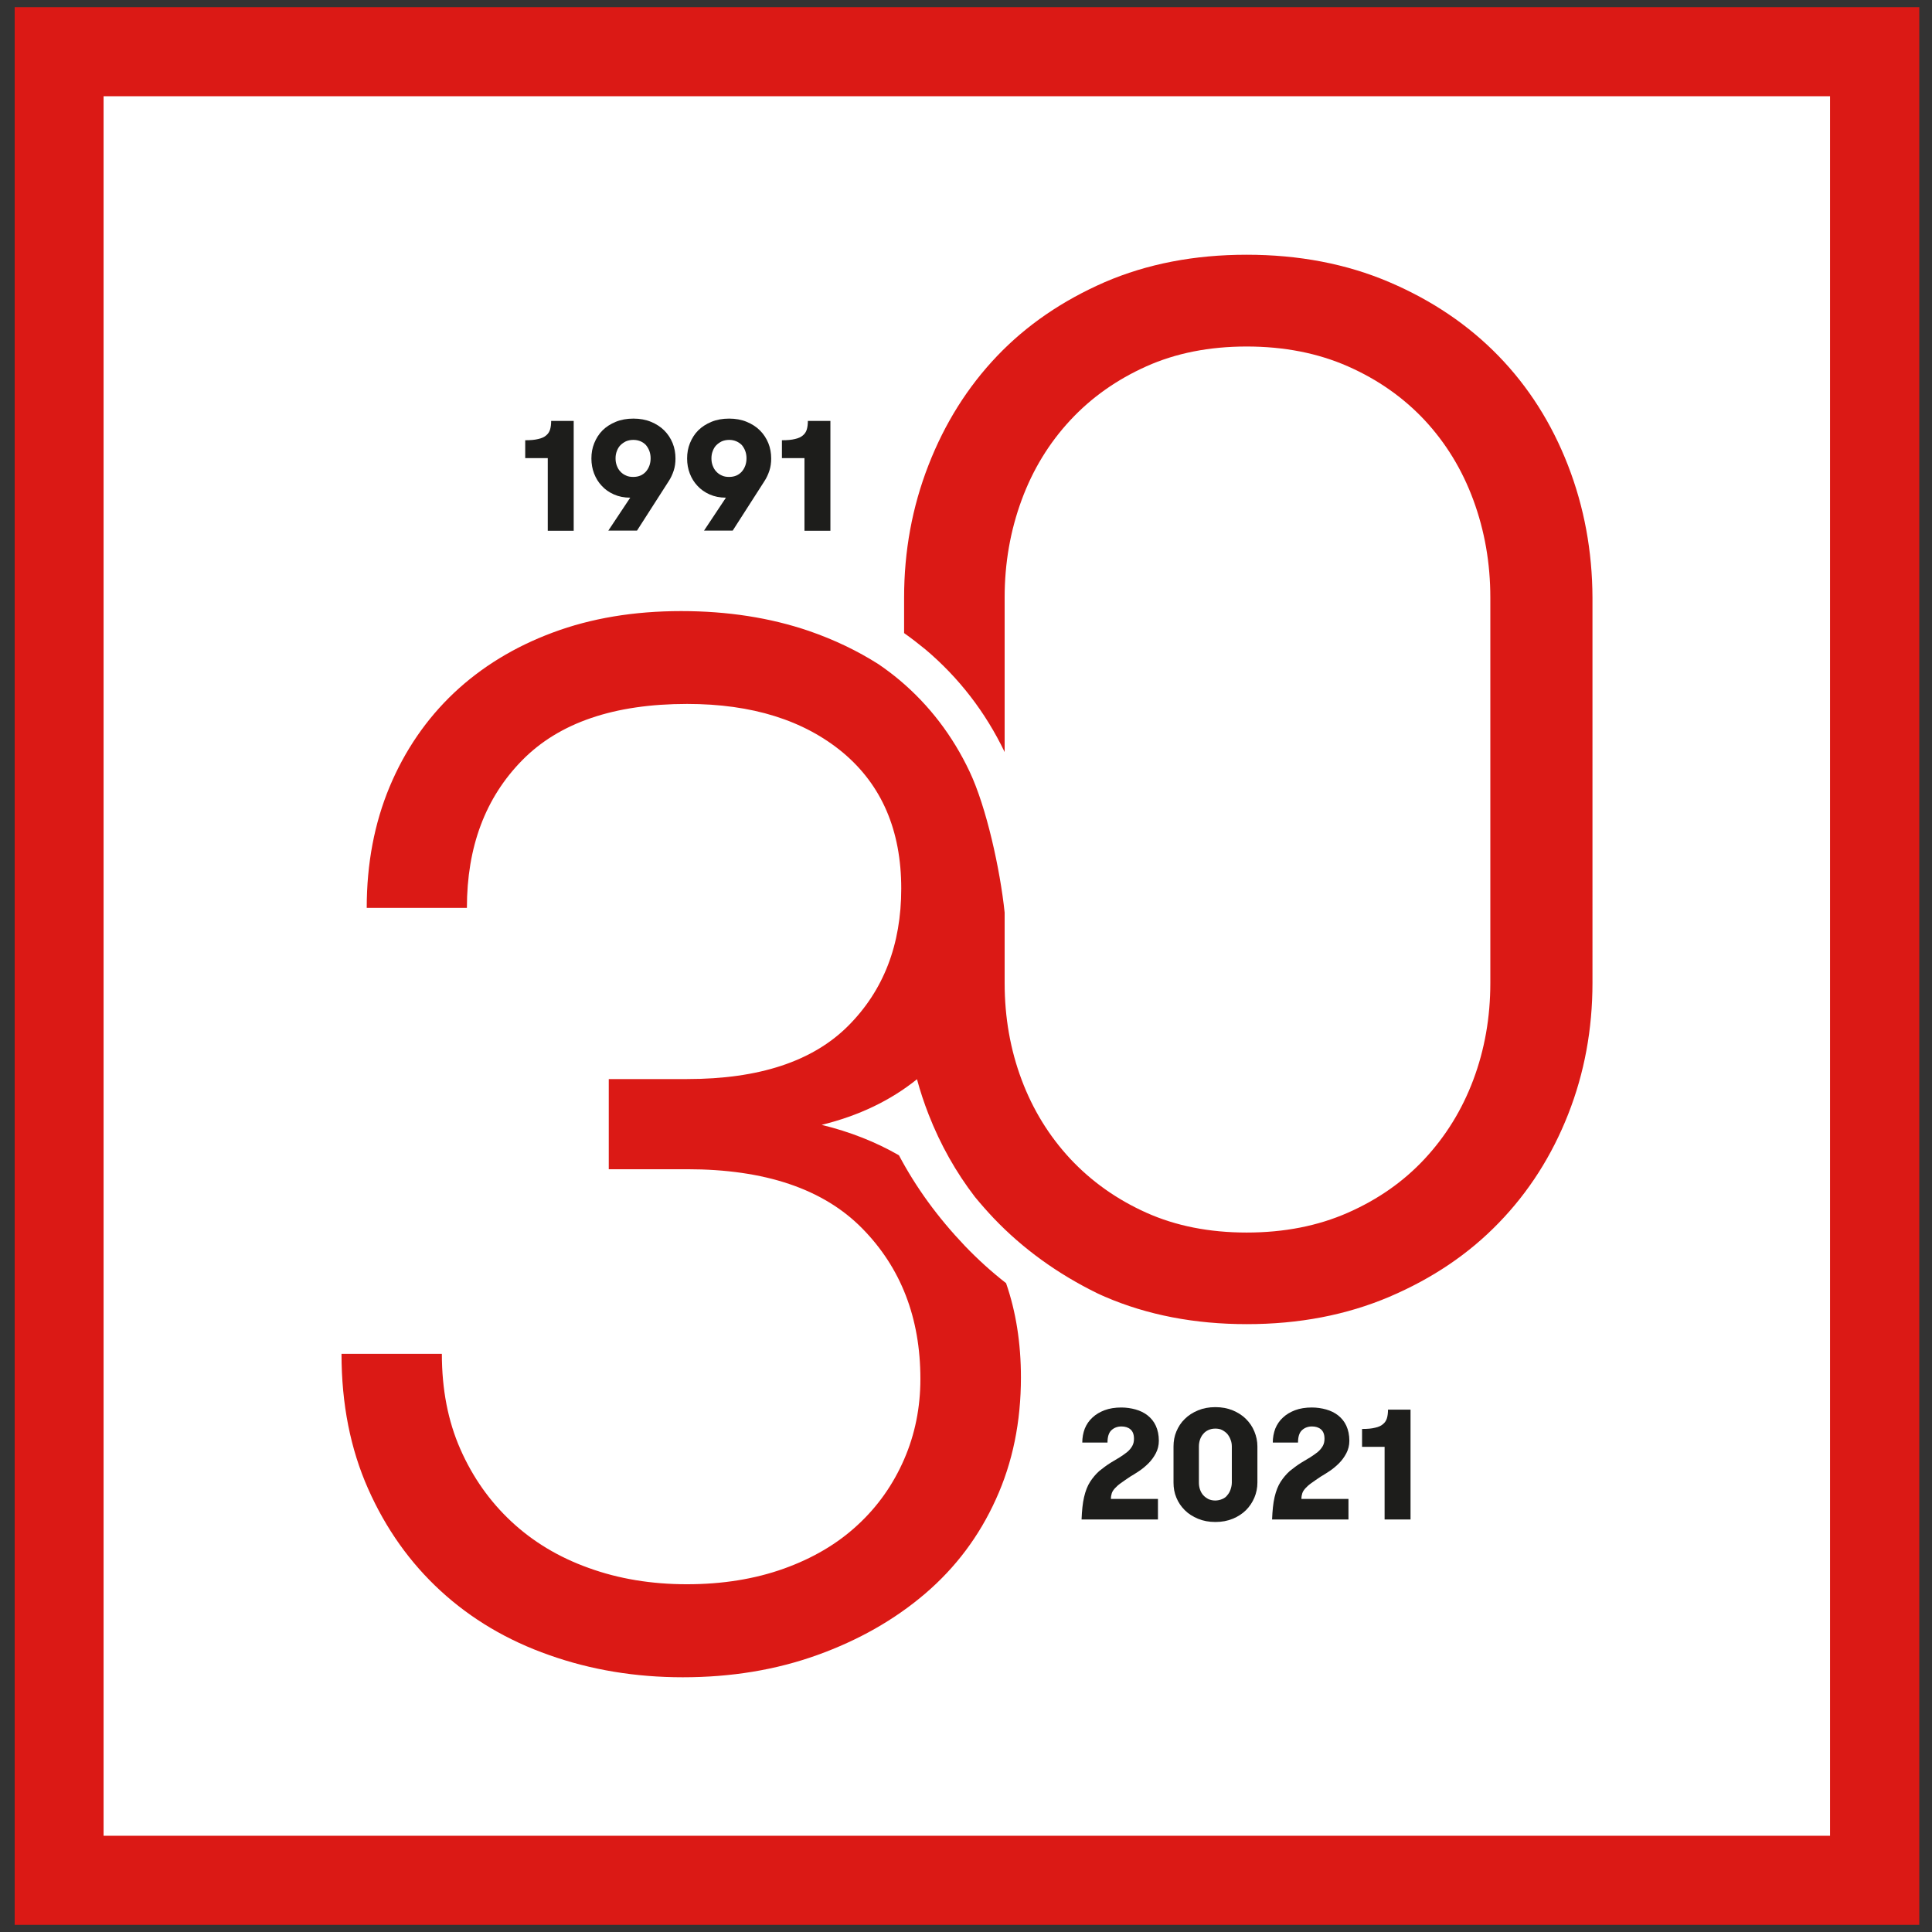<?xml version="1.0" encoding="utf-8"?>
<!-- Generator: Adobe Illustrator 25.1.0, SVG Export Plug-In . SVG Version: 6.00 Build 0)  -->
<svg version="1.1" id="Calque_1" xmlns="http://www.w3.org/2000/svg" xmlns:xlink="http://www.w3.org/1999/xlink" x="0px" y="0px"
	 viewBox="0 0 1080 1080" style="enable-background:new 0 0 1080 1080;" xml:space="preserve">
<rect x="0" y="0" width="1080" height="1080" fill="#333333" stroke="none"/>
<style type="text/css">
	.st0{fill:#FFFFFF;}
	.st1{fill:#1D1D1B;}
	.st2{fill:#DB1915;}
</style>
<g>
	<rect x="29.2" y="38.1" class="st0" width="1014.7" height="1014.7"/>
	<g>
		<g>
			<g>
				<path class="st1" d="M293.6,246.1c3,0,5.4-0.2,7.3-0.7c1.9-0.4,3.4-1.1,4.4-2c1.1-0.9,1.8-2,2.2-3.3c0.4-1.3,0.6-3,0.6-4.8h12.6
					v61.4h-14.5v-40.6h-12.6V246.1z"/>
				<path class="st1" d="M340,296.7l12.3-18.5c-3.4,0-6.4-0.6-9.1-1.8s-5-2.8-6.8-4.8c-1.9-2-3.3-4.3-4.3-6.9
					c-1-2.6-1.5-5.4-1.5-8.4c0-3.1,0.5-5.9,1.6-8.6c1.1-2.7,2.6-5.1,4.6-7.1c2-2,4.5-3.6,7.4-4.8c2.9-1.2,6.2-1.8,9.9-1.8
					c3.6,0,6.9,0.6,9.8,1.8c2.9,1.2,5.4,2.8,7.4,4.8s3.6,4.4,4.7,7.1c1.1,2.7,1.6,5.6,1.6,8.6c0,2.4-0.3,4.7-1,6.8
					c-0.7,2.1-1.6,4.1-2.8,5.9l-17.7,27.6H340z M354,245.9c-1.5,0-2.9,0.3-4.1,0.8c-1.2,0.6-2.2,1.3-3.1,2.2c-0.9,0.9-1.5,2-2,3.3
					c-0.5,1.3-0.7,2.6-0.7,4c0,1.5,0.2,2.8,0.7,4.1c0.5,1.3,1.1,2.4,2,3.3c0.8,0.9,1.9,1.7,3.1,2.2c1.2,0.6,2.6,0.8,4.1,0.8
					c3,0,5.3-1,7.1-3c1.7-2,2.6-4.5,2.6-7.4c0-2.9-0.9-5.3-2.6-7.4C359.4,247,357,245.9,354,245.9z"/>
				<path class="st1" d="M393.5,296.7l12.3-18.5c-3.4,0-6.4-0.6-9.1-1.8s-5-2.8-6.8-4.8c-1.9-2-3.3-4.3-4.3-6.9
					c-1-2.6-1.5-5.4-1.5-8.4c0-3.1,0.5-5.9,1.6-8.6c1.1-2.7,2.6-5.1,4.6-7.1c2-2,4.5-3.6,7.4-4.8c2.9-1.2,6.2-1.8,9.9-1.8
					c3.6,0,6.9,0.6,9.8,1.8c2.9,1.2,5.4,2.8,7.4,4.8c2,2,3.6,4.4,4.7,7.1c1.1,2.7,1.6,5.6,1.6,8.6c0,2.4-0.3,4.7-1,6.8
					c-0.7,2.1-1.6,4.1-2.8,5.9l-17.7,27.6H393.5z M407.6,245.9c-1.5,0-2.9,0.3-4.1,0.8c-1.2,0.6-2.2,1.3-3.1,2.2
					c-0.9,0.9-1.5,2-2,3.3c-0.5,1.3-0.7,2.6-0.7,4c0,1.5,0.2,2.8,0.7,4.1c0.5,1.3,1.1,2.4,2,3.3c0.8,0.9,1.9,1.7,3.1,2.2
					c1.2,0.6,2.6,0.8,4.1,0.8c3,0,5.3-1,7.1-3c1.7-2,2.6-4.5,2.6-7.4c0-2.9-0.9-5.3-2.6-7.4C412.9,247,410.5,245.9,407.6,245.9z"/>
				<path class="st1" d="M437.1,246.1c3,0,5.4-0.2,7.3-0.7c1.9-0.4,3.4-1.1,4.4-2c1.1-0.9,1.8-2,2.2-3.3c0.4-1.3,0.6-3,0.6-4.8h12.6
					v61.4h-14.5v-40.6h-12.6V246.1z"/>
			</g>
			<g>
				<path class="st1" d="M606,836.9c0.8-3.4,1.9-6.3,3.4-8.6c1.5-2.3,3.2-4.3,5.1-6c2-1.6,4.1-3.2,6.5-4.7c1.8-1.1,3.5-2.1,5-3
					c1.5-1,2.9-1.9,4.1-2.9c1.2-1,2.1-2.1,2.8-3.3c0.7-1.2,1-2.6,1-4.1c0-2.5-0.7-4.2-2-5.3c-1.3-1.1-3-1.6-5-1.6
					c-2.2,0-4.1,0.7-5.6,2.1c-1.5,1.4-2.2,3.7-2.2,6.9H605c0-2.8,0.5-5.4,1.4-7.8c1-2.4,2.4-4.5,4.3-6.2c1.9-1.8,4.2-3.1,6.8-4.1
					c2.7-1,5.8-1.5,9.3-1.5c2.8,0,5.5,0.4,8,1.1c2.5,0.7,4.8,1.8,6.7,3.3c1.9,1.5,3.5,3.4,4.6,5.8c1.1,2.4,1.7,5.2,1.7,8.4
					c0,2.6-0.6,4.9-1.7,7c-1.1,2.1-2.5,4-4.1,5.6c-1.6,1.6-3.4,3.1-5.2,4.3c-1.9,1.3-3.6,2.3-5.1,3.2c-2.1,1.4-3.8,2.6-5.2,3.6
					c-1.4,1-2.5,2-3.3,2.9c-0.8,0.9-1.4,1.8-1.7,2.7c-0.3,0.9-0.5,2-0.5,3.2h26.3v11.5h-42.7C604.8,844.5,605.2,840.3,606,836.9z"/>
				<path class="st1" d="M656,808.6c0-3,0.5-5.8,1.6-8.4c1.1-2.6,2.6-5,4.7-7c2-2,4.5-3.6,7.4-4.8c2.9-1.2,6.1-1.8,9.7-1.8
					c3.6,0,6.8,0.6,9.7,1.8c2.9,1.2,5.4,2.8,7.4,4.8c2,2,3.6,4.3,4.7,7s1.7,5.4,1.7,8.4v20.2c0,3-0.6,5.8-1.7,8.4s-2.7,5-4.7,7
					c-2,2-4.5,3.6-7.4,4.8c-2.9,1.2-6.1,1.8-9.7,1.8c-3.6,0-6.8-0.6-9.7-1.8c-2.9-1.2-5.4-2.8-7.4-4.8c-2-2-3.6-4.3-4.7-7
					c-1.1-2.6-1.6-5.4-1.6-8.4V808.6z M688.6,808.6c0-1.3-0.2-2.6-0.7-3.8c-0.4-1.2-1.1-2.3-1.8-3.2c-0.8-0.9-1.8-1.6-2.9-2.2
					s-2.5-0.8-3.9-0.8c-1.4,0-2.7,0.3-3.8,0.8c-1.1,0.5-2.1,1.2-2.9,2.2c-0.8,0.9-1.4,2-1.8,3.2c-0.4,1.2-0.6,2.5-0.6,3.8v20.2
					c0,1.4,0.2,2.6,0.6,3.8c0.4,1.2,1,2.3,1.8,3.2c0.8,0.9,1.8,1.6,2.9,2.2c1.1,0.5,2.4,0.8,3.8,0.8c1.4,0,2.7-0.3,3.9-0.8
					c1.2-0.5,2.2-1.2,2.9-2.2c0.8-0.9,1.4-2,1.8-3.2c0.4-1.2,0.7-2.5,0.7-3.8V808.6z"/>
				<path class="st1" d="M712.5,836.9c0.8-3.4,1.9-6.3,3.4-8.6c1.5-2.3,3.2-4.3,5.1-6c2-1.6,4.1-3.2,6.5-4.7c1.8-1.1,3.5-2.1,5-3
					c1.5-1,2.9-1.9,4.1-2.9s2.1-2.1,2.8-3.3c0.7-1.2,1-2.6,1-4.1c0-2.5-0.7-4.2-2-5.3c-1.3-1.1-3-1.6-5-1.6c-2.2,0-4.1,0.7-5.6,2.1
					c-1.5,1.4-2.2,3.7-2.2,6.9h-14.1c0-2.8,0.5-5.4,1.4-7.8c1-2.4,2.4-4.5,4.3-6.2c1.9-1.8,4.2-3.1,6.8-4.1c2.7-1,5.8-1.5,9.3-1.5
					c2.8,0,5.5,0.4,8,1.1c2.5,0.7,4.8,1.8,6.7,3.3c1.9,1.5,3.5,3.4,4.6,5.8c1.1,2.4,1.7,5.2,1.7,8.4c0,2.6-0.6,4.9-1.7,7
					c-1.1,2.1-2.5,4-4.1,5.6c-1.6,1.6-3.4,3.1-5.2,4.3c-1.9,1.3-3.6,2.3-5.1,3.2c-2.1,1.4-3.8,2.6-5.2,3.6c-1.4,1-2.5,2-3.3,2.9
					c-0.8,0.9-1.4,1.8-1.7,2.7c-0.3,0.9-0.5,2-0.5,3.2h26.3v11.5h-42.7C711.3,844.5,711.7,840.3,712.5,836.9z"/>
				<path class="st1" d="M761.4,798.8c3,0,5.4-0.2,7.3-0.7c1.9-0.4,3.4-1.1,4.4-2c1.1-0.9,1.8-2,2.2-3.3c0.4-1.3,0.6-3,0.6-4.8h12.6
					v61.4H774v-40.6h-12.6V798.8z"/>
			</g>
			<path class="st2" d="M876.5,260.1c-9.1-23.4-22-43.8-38.8-61.1c-16.8-17.3-37.2-31.1-61.1-41.3c-23.9-10.2-50.5-15.3-79.7-15.3
				c-29.2,0-55.6,5.1-79.3,15.3C594,168,573.9,181.7,557.4,199c-16.5,17.3-29.3,37.7-38.4,61.1c-9.1,23.4-13.6,48-13.6,73.9v19.9
				c4.1,2.9,8.1,6,12,9.2c18.6,15.7,33.5,35,44.2,57.3V334c0-19.3,3.2-37.4,9.5-54.5c6.3-17.1,15.4-31.9,27.2-44.6
				c11.8-12.7,26-22.7,42.5-30.1c16.5-7.4,35.2-11.1,56.1-11.1c20.9,0,39.8,3.7,56.6,11.1c16.8,7.4,31.1,17.5,42.9,30.1
				c11.8,12.7,20.9,27.5,27.2,44.6c6.3,17.1,9.5,35.2,9.5,54.5v215.5c0,19.3-3.2,37.3-9.5,54.1c-6.3,16.8-15.4,31.5-27.2,44.2
				c-11.8,12.7-26.1,22.7-42.9,30.1c-16.8,7.4-35.6,11.1-56.6,11.1c-20.9,0-39.6-3.7-56.1-11.1c-16.5-7.4-30.7-17.5-42.5-30.1
				c-11.8-12.7-20.9-27.4-27.2-44.2c-6.3-16.8-9.5-34.8-9.5-54.1v-39.4c-2.5-24-10.2-59-19.6-78.8c-9.4-19.9-22.5-37.1-39-51
				c-3.8-3.2-7.8-6.2-11.9-9c-11.8-7.5-24.7-13.7-38.9-18.6c-21.7-7.4-45.5-11.1-71.4-11.1c-26.4,0-50.4,4-71.8,12
				c-21.5,8-39.9,19.3-55.3,33.8c-15.4,14.6-27.4,32.1-35.9,52.4c-8.5,20.4-12.8,42.9-12.8,67.7H261c0-34.1,10.3-61.6,31-82.6
				c20.6-20.9,51.3-31.4,92.1-31.4c36.3,0,65.3,9.1,87.1,27.2c21.7,18.2,32.6,43.5,32.6,76c0,31.4-9.9,57-29.7,76.8
				c-19.8,19.8-49.8,29.7-90,29.7h-43.8v50.4h43.8c43.5,0,76.1,11,97.8,33c21.7,22,32.6,50.1,32.6,84.2c0,16-3,31-9.1,45
				c-6.1,14-14.7,26.3-26,36.7c-11.3,10.5-25.1,18.6-41.3,24.4c-16.2,5.8-34.3,8.7-54.1,8.7c-19.8,0-38.1-3-54.9-9.1
				c-16.8-6-31.2-14.7-43.3-26c-12.1-11.3-21.6-24.8-28.5-40.5c-6.9-15.7-10.3-33.4-10.3-53.2h-56.1c0,28.1,5,53.2,14.9,75.5
				c9.9,22.3,23.4,41.3,40.5,57c17.1,15.7,37.3,27.7,60.7,35.9c23.4,8.3,48.3,12.4,74.7,12.4c27,0,52-4.1,75.1-12.4
				c23.1-8.3,43.2-19.7,60.3-34.3c17.1-14.6,30.3-32.2,39.6-52.8c9.4-20.6,14-43.3,14-68.1c0-19.3-2.8-36.8-8.3-52.7
				c-8.2-6.4-15.9-13.4-23-20.8c-15.3-16.1-27.3-32.6-36.9-50.7c-12.9-7.4-27.2-13.1-43.2-17c20.8-5.1,38.5-13.6,53.3-25.5
				c1.8,6.7,4,13.3,6.5,19.7c6.6,16.9,15.3,32.3,25.9,46.1c3.3,4,6.8,8,10.5,11.9c16.2,17,35.7,31.1,58,42c1.4,0.6,2.7,1.3,4.2,1.9
				c23.7,10.2,50.1,15.3,79.3,15.3c29.2,0,55.7-5.1,79.7-15.3c23.9-10.2,44.3-23.9,61.1-41.3c16.8-17.3,29.7-37.6,38.8-60.7
				c9.1-23.1,13.6-47.6,13.6-73.5V334C890.1,308.2,885.6,283.5,876.5,260.1z"/>
		</g>
		<path class="st2" d="M1072.8,1076H8.2V4h1064.7V1076z M57.9,1026.2h965.1V53.8H57.9V1026.2z"/>
	</g>
</g>
</svg>
